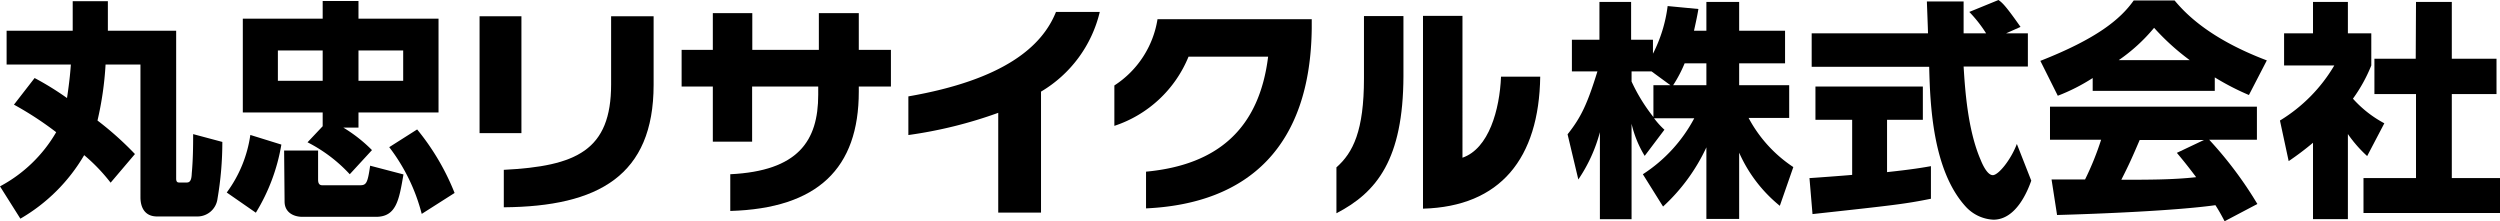 <svg xmlns="http://www.w3.org/2000/svg" width="272.33" height="24.09" viewBox="0 0 272.33 24.09"><title>logo</title><g id="レイヤー_2" data-name="レイヤー 2"><g id="レイヤー_1-2" data-name="レイヤー 1"><path d="M4.12,9a31.75,31.75,0,0,1,3.53,2.18c.3-2,.37-3,.42-3.65h-7V3.85h7.2V.63H12.1V3.85h7.44V19.92c0,.16,0,.46.3.46h.88c.45,0,.5-.55.52-1,.13-1.42.15-2.85.15-4.27l3.18.85a36.61,36.61,0,0,1-.53,6.2,2.2,2.2,0,0,1-2.15,1.92H17.47c-1.55,0-1.82-1.28-1.82-2.08V7.53h-3.8a35.56,35.56,0,0,1-.88,6.1,34.71,34.71,0,0,1,4.08,3.65L12.4,20.4a19.41,19.41,0,0,0-2.88-3,19.16,19.16,0,0,1-6.95,6.92L.35,20.8a15.45,15.45,0,0,0,6.12-5.9,36.08,36.08,0,0,0-4.6-3Z" transform="translate(-0.35 -0.5)"/><path d="M31,16.25a20.74,20.74,0,0,1-2.78,7.42l-3.17-2.2a13.83,13.83,0,0,0,2.57-6.27Zm4.5-2V12.75H26.8V2.53h8.7V.61h3.9V2.53h8.72V12.75H39.4V14.4H37.75a16.12,16.12,0,0,1,3.12,2.45l-2.42,2.63A16.36,16.36,0,0,0,33.85,16ZM30.62,6V9.3H35.5V6Zm.68,10.9H35V20c0,.25,0,.68.45.68h4.12c.68,0,.83-.23,1.1-2.13l3.63.95c-.48,2.8-.78,4.62-3,4.62h-8c-1,0-1.95-.5-1.95-1.67ZM39.4,6V9.3h4.87V6Zm6.39,8.6a26.12,26.12,0,0,1,4.08,6.92L46.29,23.8a20.2,20.2,0,0,0-3.54-7.27Z" transform="translate(-0.35 -0.5)"/><path d="M52.59,15V2.27h4.56V15Zm2.64,8.11V19c7.9-.4,11.69-2.11,11.69-9.31V2.27h4.63V9.74C71.55,19.63,65.53,23,55.23,23.08Z" transform="translate(-0.35 -0.5)"/><path d="M93.9,9.93v.55c0,8.36-4.47,12.72-14,13v-4c7.39-.36,9.58-3.62,9.58-8.66V9.93H82.28v6H78v-6h-3.4v-4H78v-4h4.3v4h7.25v-4H93.9v4h3.5v4Z" transform="translate(-0.35 -0.5)"/><path d="M113.75,10.48V23.66h-4.66V12.79a48.1,48.1,0,0,1-9.79,2.42V11c10.41-1.81,14.57-5.43,16.08-9.2h4.77A13.8,13.8,0,0,1,113.75,10.48Z" transform="translate(-0.35 -0.5)"/><path d="M125.19,23.2v-4c7.9-.74,12.34-4.77,13.3-12.53h-8.67a13.18,13.18,0,0,1-8.08,7.54V9.81a10.56,10.56,0,0,0,4.7-7.22h16.8v1C143.1,16.34,136.45,22.68,125.19,23.2Z" transform="translate(-0.35 -0.5)"/><path d="M145.93,23.73v-5c1.82-1.6,3-4,3-9.69V2.25h4.3V8.8C153.2,17.85,150.34,21.45,145.93,23.73Zm9.43-.5v-21h4.3V17.68c2.88-1,4.05-5.23,4.2-8.83h4.27C168,17.76,163.79,23,155.36,23.23Z" transform="translate(-0.35 -0.5)"/><path d="M186.23,3.85V.71h3.57V3.85h5V7.4h-5V9.78h5.45v3.57h-4.42a14.69,14.69,0,0,0,4.87,5.35l-1.47,4.22a15.54,15.54,0,0,1-4.43-5.79v7.22h-3.57v-7.8A20.43,20.43,0,0,1,181.51,23l-2.2-3.52a16.36,16.36,0,0,0,5.6-6.1h-4.38a8.61,8.61,0,0,0,1.13,1.25l-2.15,2.85a11.79,11.79,0,0,1-1.43-3.5v10.4h-3.45V14.9a16.81,16.81,0,0,1-2.35,5.15l-1.17-4.92c1.47-1.85,2.15-3.3,3.25-6.85h-2.78V4.83h3V.71h3.45V4.83h2.38V6.35a15.64,15.64,0,0,0,1.6-5.19l3.35.32c-.1.62-.23,1.25-.48,2.37Zm-3.92,5.93-2.05-1.5h-2.18v1.1a18.88,18.88,0,0,0,2.38,3.87V9.78Zm3.92,0V7.4h-2.37a14.44,14.44,0,0,1-1.25,2.38Z" transform="translate(-0.35 -0.5)"/><path d="M197.46,19.9c.15,0,4.2-.3,4.65-.35v-6h-4V9.93h11.7v3.62h-3.9v5.7c2.8-.3,3.93-.5,4.78-.65l0,3.55c-2.83.57-4,.7-12.9,1.67ZM218.88,4.13h2.37V7.75h-7c.15,2.4.43,6.88,1.85,10.15.15.38.7,1.68,1.33,1.68s2-1.73,2.62-3.4l1.57,4c-.4,1.13-1.65,4.25-4.12,4.25a4.35,4.35,0,0,1-3-1.4c-3.63-3.95-3.9-11.15-4-15.25h-12.8V4.13h12.67c0-.4-.12-3.3-.12-3.47h4V4.13h2.45a14.22,14.22,0,0,0-1.83-2.33L218.05.5c.38.28.7.5,2.4,2.93Z" transform="translate(-0.35 -0.5)"/><path d="M228.31,9a20.66,20.66,0,0,1-3.8,1.93l-1.9-3.8c6.1-2.4,8.7-4.5,10.17-6.58h4.45c1.08,1.28,3.63,4.1,10.05,6.53l-1.95,3.77a28,28,0,0,1-3.72-1.92V10.4h-13.3ZM242.68,24.6c-.25-.48-.52-1-1-1.75-4.25.6-12.75.95-17.25,1.07l-.6-3.87c.13,0,3.3,0,3.65,0a31.25,31.25,0,0,0,1.75-4.33h-5.57v-3.6H246.2v3.6H241a42.24,42.24,0,0,1,5.25,7Zm-3.8-17.55A25.79,25.79,0,0,1,235,3.53a18.92,18.92,0,0,1-3.85,3.52Zm1.55,8.7h-7c-.9,2.1-1.2,2.75-2,4.33,2.95,0,5.65,0,8.15-.28-1.05-1.4-1.6-2.05-2.1-2.65Z" transform="translate(-0.35 -0.5)"/><path d="M256.11,24.37h-3.8V16.05a31.18,31.18,0,0,1-2.65,2l-.95-4.42a17.3,17.3,0,0,0,5.92-6h-5.47V4.13h3.15V.71h3.8V4.13h2.55v3.5a16.89,16.89,0,0,1-2,3.62,12.39,12.39,0,0,0,3.42,2.68l-1.87,3.57a13.91,13.91,0,0,1-2.1-2.4ZM263.53.71h3.9V6.9h4.87v3.85h-4.87V19.9h5.25v3.8H257.81V19.9h5.72V10.75H259V6.9h4.5Z" transform="translate(-0.35 -0.5)"/></g></g></svg>